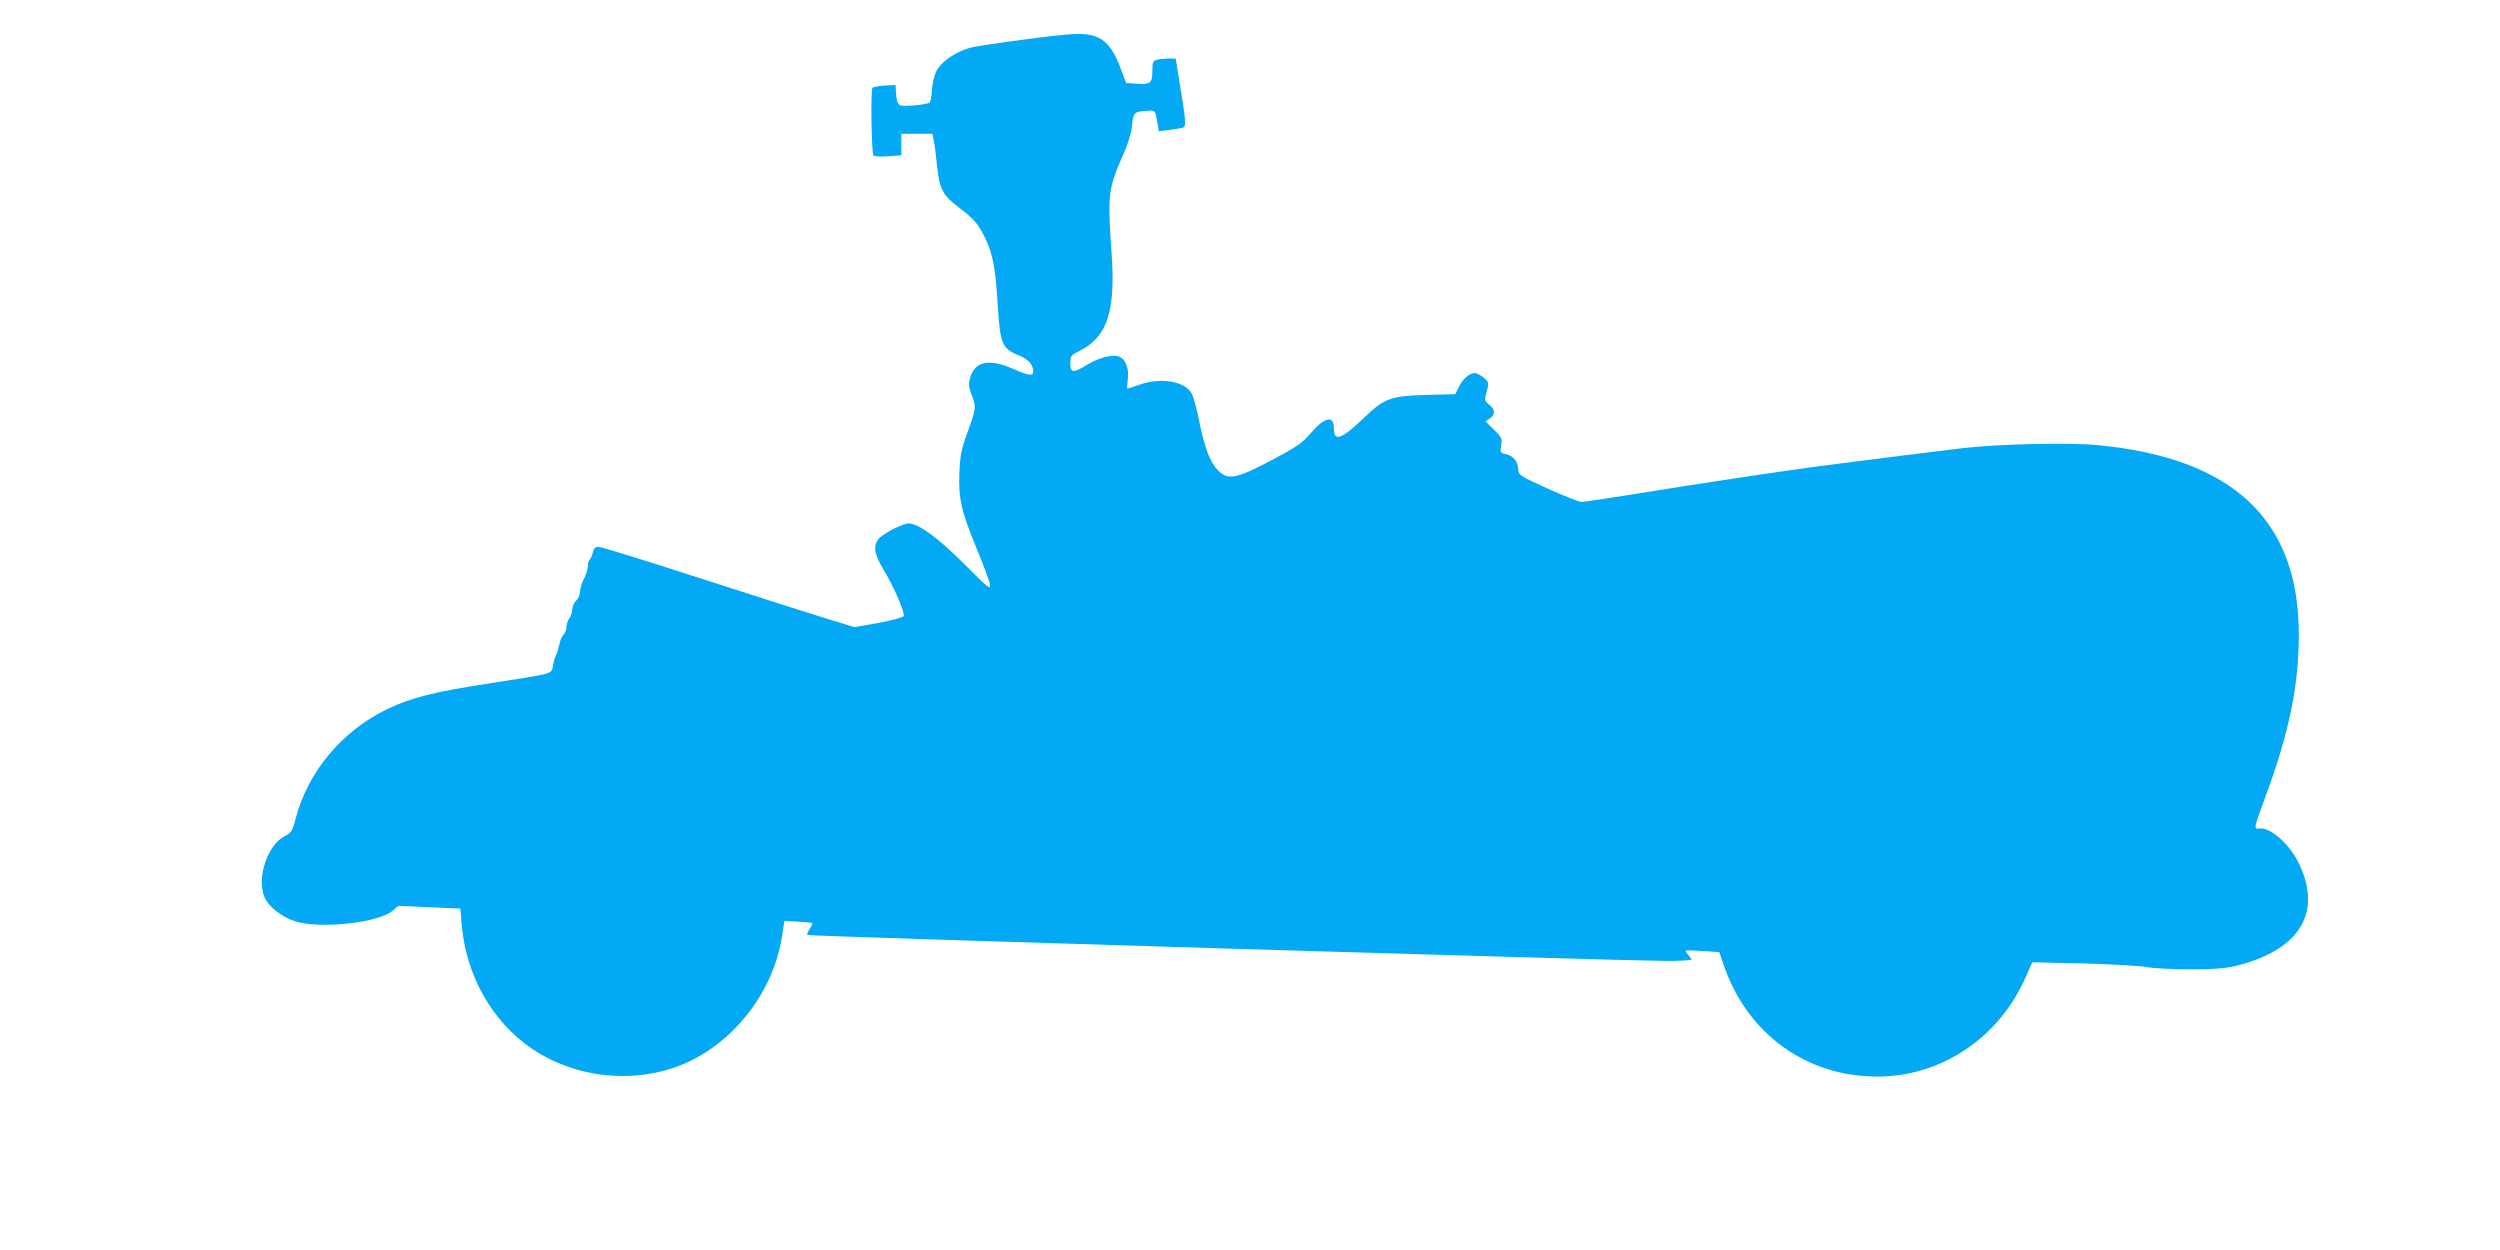 <?xml version="1.0" standalone="no"?>
<!DOCTYPE svg PUBLIC "-//W3C//DTD SVG 20010904//EN"
 "http://www.w3.org/TR/2001/REC-SVG-20010904/DTD/svg10.dtd">
<svg version="1.0" xmlns="http://www.w3.org/2000/svg"
 width="1280pt" height="640pt" viewBox="0 0 1280 640"
 preserveAspectRatio="xMidYMid meet">
<g transform="translate(0,640) scale(0.1,-0.1)"
fill="#03a9f4" stroke="none">
<path d="M5460 6223 c-142 -13 -452 -56 -495 -68 -69 -20 -137 -65 -165 -109
-15 -25 -24 -59 -28 -102 -2 -35 -8 -67 -12 -69 -19 -12 -136 -22 -152 -14
-11 6 -18 24 -20 57 l-3 47 -55 -3 c-30 -2 -59 -7 -63 -12 -10 -9 -5 -330 5
-345 3 -6 34 -8 75 -5 l68 5 0 55 0 55 80 0 79 0 7 -35 c4 -19 12 -79 17 -133
13 -116 29 -147 110 -208 80 -61 100 -84 138 -162 38 -80 51 -149 63 -350 12
-185 23 -212 102 -244 53 -21 79 -49 79 -85 0 -25 -22 -22 -102 13 -122 54
-195 40 -220 -42 -10 -36 -9 -48 6 -88 25 -63 24 -71 -19 -191 -33 -90 -39
-120 -43 -210 -5 -134 10 -198 89 -390 34 -80 63 -161 67 -180 5 -32 -3 -26
-129 100 -135 136 -236 210 -287 210 -32 0 -137 -55 -156 -82 -26 -37 -19 -78
29 -157 52 -86 109 -217 102 -235 -3 -7 -60 -22 -128 -35 l-124 -22 -115 35
c-63 19 -352 111 -643 205 -290 94 -538 171 -551 171 -19 0 -26 -7 -31 -30 -4
-16 -11 -32 -16 -35 -5 -4 -9 -18 -9 -33 0 -15 -9 -44 -20 -65 -11 -20 -20
-50 -20 -65 0 -16 -9 -37 -20 -47 -11 -10 -20 -30 -20 -45 0 -14 -7 -35 -15
-46 -8 -10 -15 -31 -15 -45 0 -15 -7 -32 -15 -39 -8 -7 -17 -28 -21 -49 -4
-20 -11 -45 -17 -56 -6 -11 -13 -35 -16 -54 -7 -43 8 -38 -326 -90 -286 -44
-396 -72 -521 -131 -232 -111 -409 -322 -471 -564 -16 -62 -22 -70 -55 -87
-89 -45 -145 -215 -104 -312 19 -47 87 -101 154 -123 126 -42 428 -10 502 53
l30 25 159 -7 158 -7 7 -82 c21 -257 155 -496 356 -633 223 -152 519 -185 767
-86 264 106 472 370 517 659 l12 79 70 -4 c38 -2 71 -5 73 -7 2 -2 -4 -15 -13
-30 -10 -14 -15 -28 -12 -31 6 -7 4173 -132 4394 -133 72 0 132 3 132 7 0 3
-7 15 -17 25 -9 10 -14 20 -12 21 2 2 42 1 88 -2 l84 -6 22 -65 c119 -352 425
-574 790 -572 326 1 620 199 756 508 l34 77 265 -6 c146 -4 292 -12 325 -19
33 -6 133 -11 225 -11 135 1 179 5 245 22 319 85 428 279 300 531 -49 95 -144
176 -198 168 -29 -4 -28 1 32 163 121 326 171 570 171 830 0 587 -337 904
-1030 970 -153 14 -509 6 -695 -16 -124 -15 -456 -56 -725 -91 -168 -22 -650
-94 -954 -144 -136 -22 -257 -40 -269 -40 -12 0 -89 31 -172 68 -147 67 -150
69 -152 101 -2 40 -25 68 -64 76 -27 6 -29 9 -23 45 6 35 3 41 -37 80 l-44 43
23 14 c29 20 28 47 -3 71 -24 19 -25 22 -13 67 12 46 12 48 -15 71 -16 13 -36
24 -45 24 -28 0 -61 -28 -82 -70 l-19 -38 -148 -4 c-179 -5 -214 -17 -313
-111 -119 -115 -160 -131 -160 -64 0 74 -47 64 -124 -26 -38 -45 -70 -67 -193
-132 -184 -97 -225 -105 -276 -54 -42 42 -70 117 -98 257 -12 59 -28 119 -36
134 -33 66 -158 88 -270 48 -32 -11 -59 -20 -61 -20 -2 0 -1 20 2 44 9 60 -13
113 -50 122 -37 9 -102 -9 -162 -46 -68 -41 -82 -40 -82 10 0 37 3 41 48 64
142 72 185 202 163 505 -21 298 -17 327 63 507 22 49 39 105 42 143 7 67 12
71 86 74 32 2 33 1 42 -51 l9 -54 55 7 c30 4 62 9 70 12 16 7 13 41 -19 233
-10 63 -19 116 -19 118 0 5 -76 2 -97 -4 -20 -6 -23 -13 -23 -60 0 -61 -10
-68 -90 -62 l-44 3 -27 71 c-57 155 -116 193 -279 177z"/>
</g>
</svg>
